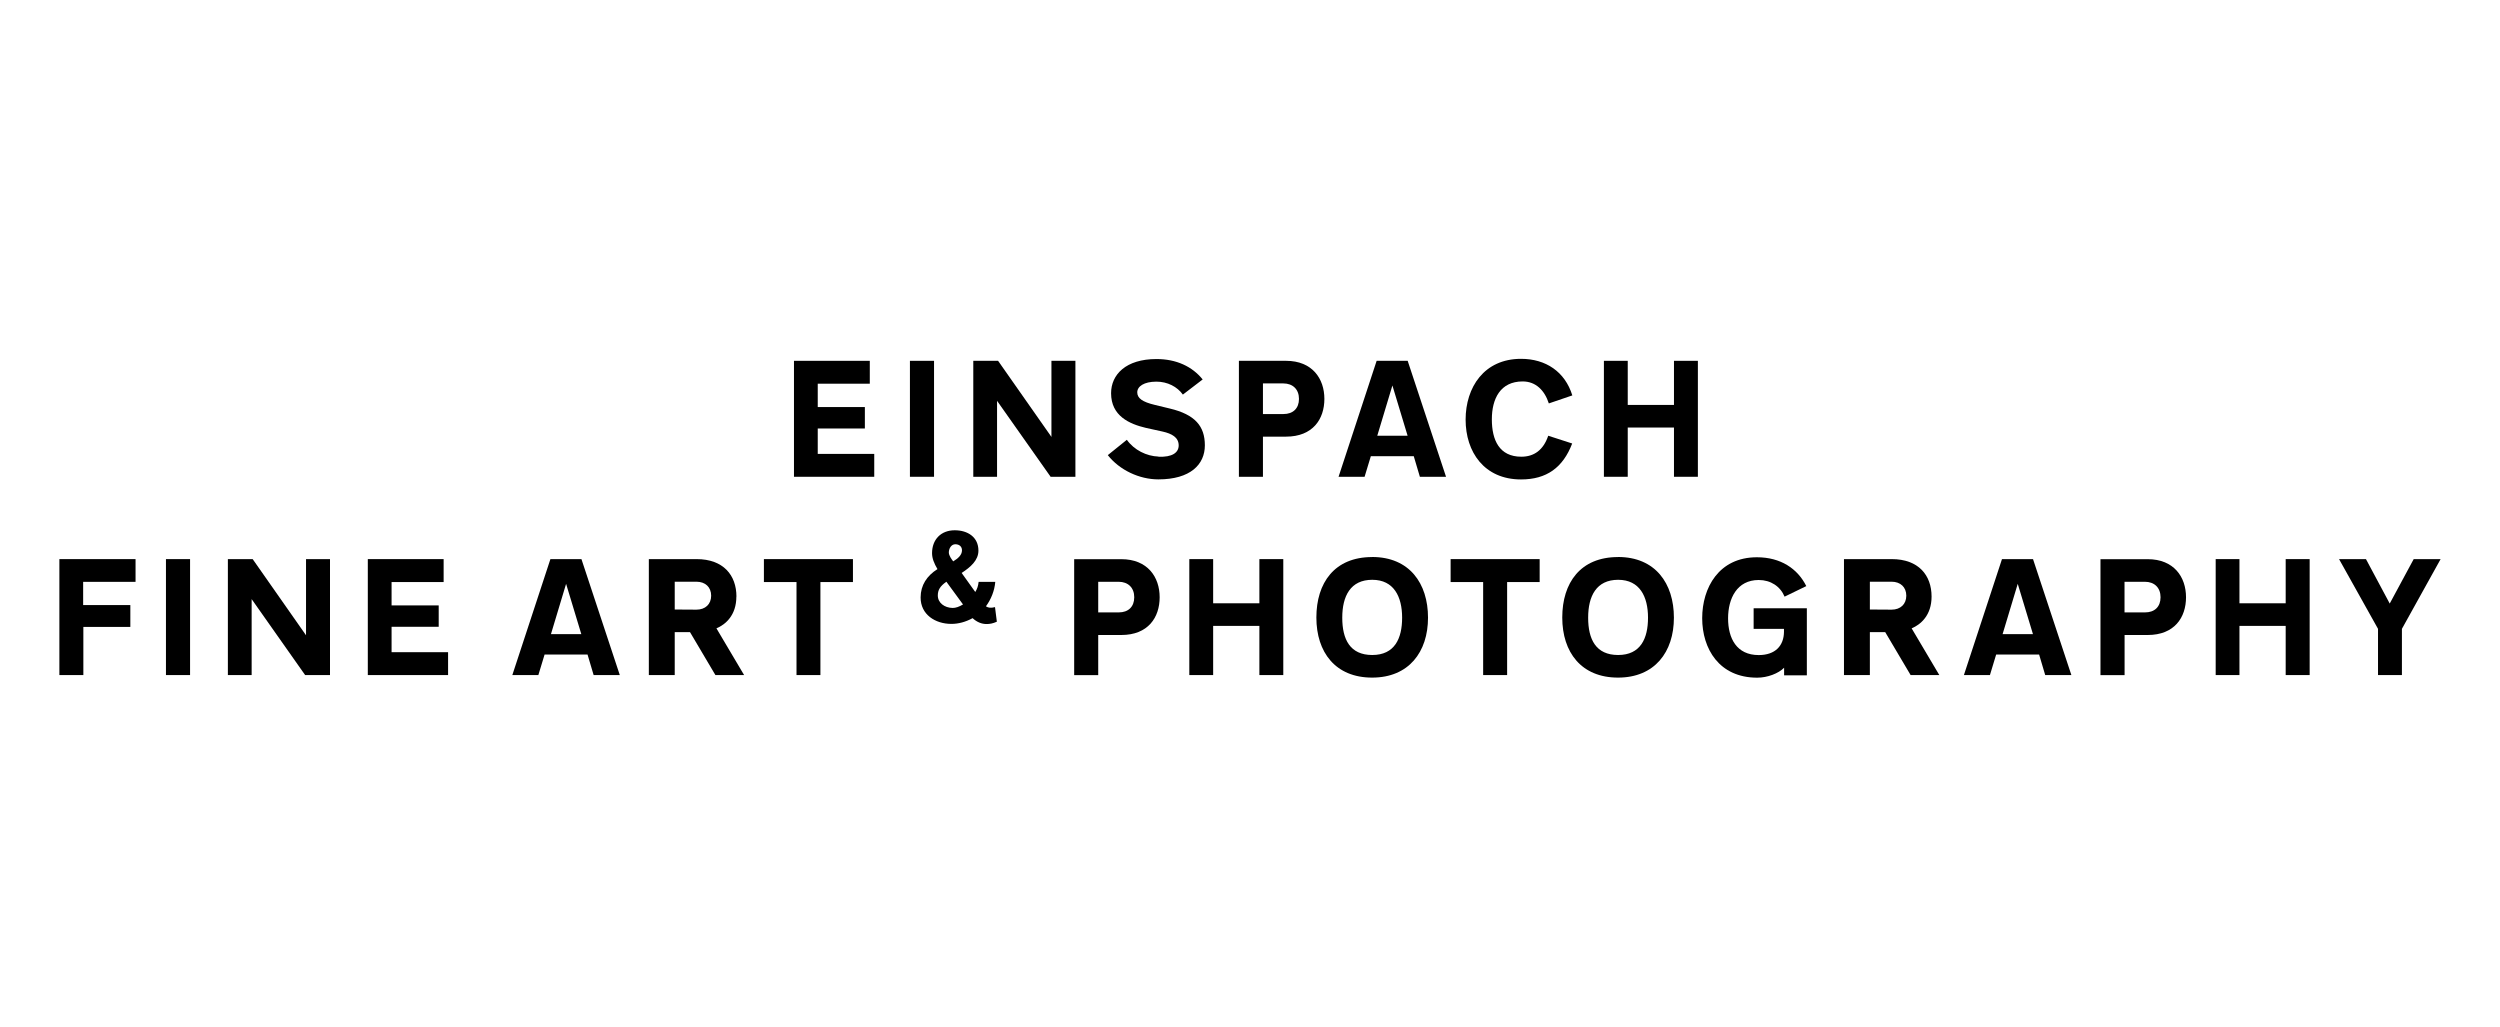 <?xml version="1.0" encoding="UTF-8"?><svg id="Layer_1" xmlns="http://www.w3.org/2000/svg" viewBox="0 0 365 150"><polygon points="119.39 62.56 126.27 62.56 126.27 59.43 119.39 59.43 119.39 56.02 126.99 56.02 126.99 52.68 115.92 52.68 115.92 69.61 127.64 69.61 127.64 66.27 119.39 66.27 119.39 62.56"/><rect x="132.85" y="52.68" width="3.52" height="16.93"/><polygon points="157.01 52.68 153.51 52.68 153.51 63.79 145.72 52.68 142.1 52.68 142.1 69.61 145.57 69.61 145.57 58.52 153.39 69.61 157.01 69.61 157.01 52.68"/><path d="M169.14,66.66c-1.74-.06-3.56-.95-4.62-2.45l-2.78,2.24c1.72,2.19,4.62,3.54,7.38,3.54,4.67,0,6.79-2.17,6.79-4.97s-1.43-4.5-5.14-5.38l-2.15-.52c-1.84-.44-2.58-.98-2.58-1.84s.98-1.56,2.8-1.56c1.61,0,3.04.74,3.86,1.89l2.89-2.21c-1.52-1.89-3.84-2.98-6.75-2.98-4.45,0-6.62,2.26-6.62,4.99,0,3.32,2.67,4.49,5.08,5.06l2.45.54c1.34.3,2.34.85,2.34,2.02,0,1.06-.96,1.74-2.95,1.65Z"/><path d="M187.76,52.68h-6.88v16.93h3.51v-5.86h3.37c3.91,0,5.6-2.56,5.6-5.51s-1.76-5.56-5.6-5.56ZM187.39,60.45h-3v-4.47h2.98c1.39,0,2.28.87,2.28,2.26s-.87,2.21-2.26,2.21Z"/><path d="M200.99,52.68l-5.56,16.93h3.8l.91-3h6.27l.89,3h3.82l-5.6-16.93h-4.54ZM201.08,63.62l2.21-7.34,2.22,7.34h-4.43Z"/><path d="M226.04,63.62c-.7,2.08-2.06,3.06-3.93,3.06-3.21,0-4.3-2.43-4.3-5.45s1.24-5.54,4.5-5.54c1.93,0,3.21,1.32,3.82,3.21l3.43-1.17c-1.07-3.45-3.86-5.34-7.49-5.34-5.4,0-8.09,4.17-8.09,8.88s2.71,8.73,8.09,8.73c3.73,0,6.12-1.72,7.47-5.25l-3.49-1.13Z"/><polygon points="244.4 59.12 237.65 59.12 237.65 52.68 234.17 52.68 234.17 69.61 237.65 69.61 237.65 62.42 244.4 62.42 244.4 69.61 247.89 69.61 247.89 52.68 244.4 52.68 244.4 59.12"/><polygon points="8.67 98.56 12.17 98.56 12.17 91.53 19.03 91.53 19.03 88.34 12.14 88.34 12.14 84.95 19.79 84.95 19.79 81.63 8.67 81.63 8.67 98.56"/><rect x="24.23" y="81.63" width="3.52" height="16.93"/><polygon points="44.68 92.75 36.89 81.63 33.27 81.63 33.27 98.56 36.74 98.56 36.74 87.47 44.55 98.56 48.18 98.56 48.18 81.63 44.68 81.63 44.68 92.75"/><polygon points="57.17 91.51 64.05 91.51 64.05 88.39 57.17 88.39 57.17 84.98 64.77 84.98 64.77 81.63 53.7 81.63 53.7 98.56 65.42 98.56 65.42 95.22 57.17 95.22 57.17 91.51"/><path d="M80.36,81.63l-5.56,16.93h3.8l.91-3h6.27l.89,3h3.82l-5.6-16.93h-4.54ZM80.44,92.58l2.21-7.34,2.22,7.34h-4.43Z"/><path d="M107.52,87.1c0-3.1-1.89-5.47-5.82-5.47h-6.97v16.93h3.78v-6.27h2.23l3.71,6.27h4.19l-4.04-6.82c1.33-.56,2.91-1.91,2.91-4.64ZM101.68,89.01l-3.17-.02v-4.06h3.17c1.3,0,2.15.8,2.15,2.04s-.85,2.04-2.15,2.04Z"/><polygon points="111.53 84.98 116.29 84.98 116.29 98.56 119.78 98.56 119.78 84.98 124.53 84.98 124.53 81.63 111.53 81.63 111.53 84.98"/><path d="M143.94,88.53c.74-1.01,1.26-2.25,1.37-3.58h-2.43c-.07.61-.2,1.01-.49,1.48l-1.99-2.78c1.3-.85,2.45-1.84,2.45-3.26,0-1.99-1.58-2.97-3.46-2.97-2.01,0-3.31,1.35-3.31,3.34,0,.76.3,1.5.79,2.33-1.55.98-2.45,2.35-2.46,4.12-.02,2.53,2.16,3.88,4.49,3.88,1.01,0,2.06-.27,3.1-.84.63.59,1.33.86,2.04.86.44,0,.9-.07,1.5-.34l-.27-2.13c-.61.15-.96.12-1.33-.12ZM139.47,79.46c.61,0,.98.36.98.88,0,.69-.56,1.18-1.28,1.62-.14-.19-.27-.35-.39-.56-.13-.24-.24-.47-.25-.71-.01-.61.36-1.23.95-1.23ZM139.08,88.76c-1.18-.02-2.16-.74-2.16-1.82,0-.79.32-1.35,1.25-2.01l2.43,3.32c-.57.34-1.08.52-1.52.51Z"/><path d="M163.71,81.64h-6.88v16.93h3.51v-5.86h3.37c3.91,0,5.6-2.56,5.6-5.51s-1.76-5.56-5.6-5.56ZM163.34,89.41h-3v-4.47h2.98c1.39,0,2.28.87,2.28,2.26s-.87,2.21-2.26,2.21Z"/><polygon points="183.87 88.08 177.12 88.08 177.12 81.63 173.64 81.63 173.64 98.56 177.12 98.56 177.12 91.38 183.87 91.38 183.87 98.56 187.36 98.56 187.36 81.63 183.87 81.63 183.87 88.08"/><path d="M200.33,81.33c-5.49,0-8.14,3.76-8.14,8.83s2.78,8.77,8.14,8.77,8.16-3.75,8.16-8.75-2.71-8.86-8.16-8.86ZM200.35,95.63c-3.25,0-4.38-2.28-4.38-5.45s1.21-5.53,4.38-5.53,4.36,2.49,4.36,5.53-1.09,5.45-4.36,5.45Z"/><polygon points="211.79 84.98 216.54 84.98 216.54 98.56 220.04 98.56 220.04 84.98 224.79 84.98 224.79 81.63 211.79 81.63 211.79 84.98"/><path d="M236.23,81.33c-5.49,0-8.14,3.76-8.14,8.83s2.78,8.77,8.14,8.77,8.16-3.75,8.16-8.75-2.71-8.86-8.16-8.86ZM236.25,95.63c-3.25,0-4.38-2.28-4.38-5.45s1.21-5.53,4.38-5.53,4.36,2.49,4.36,5.53-1.09,5.45-4.36,5.45Z"/><path d="M256.03,91.81h4.43v.44c-.02,2.02-1.26,3.39-3.69,3.39-3.23,0-4.47-2.45-4.47-5.36s1.3-5.6,4.47-5.6c1.76,0,3.15.93,3.78,2.43l3.17-1.54c-1.28-2.56-3.75-4.21-7.21-4.21-5.56,0-7.99,4.45-7.99,8.9s2.47,8.68,8.03,8.68c1.5,0,3.1-.61,3.93-1.45v1.11h3.32v-9.79h-7.77v3.02Z"/><path d="M282.01,87.1c0-3.1-1.89-5.47-5.82-5.47h-6.97v16.93h3.78v-6.27h2.24l3.71,6.27h4.19l-4.04-6.82c1.33-.56,2.91-1.91,2.91-4.64ZM276.17,89.01l-3.17-.02v-4.06h3.17c1.3,0,2.15.8,2.15,2.04s-.85,2.04-2.15,2.04Z"/><path d="M292.29,81.63l-5.56,16.93h3.8l.91-3h6.27l.89,3h3.82l-5.6-16.93h-4.53ZM292.38,92.58l2.21-7.34,2.22,7.34h-4.43Z"/><path d="M313.55,81.64h-6.88v16.93h3.52v-5.86h3.37c3.91,0,5.6-2.56,5.6-5.51s-1.76-5.56-5.6-5.56ZM313.18,89.41h-3v-4.47h2.98c1.39,0,2.28.87,2.28,2.26s-.87,2.21-2.26,2.21Z"/><polygon points="333.71 88.08 326.96 88.08 326.96 81.63 323.49 81.63 323.49 98.56 326.96 98.56 326.96 91.38 333.71 91.38 333.71 98.56 337.21 98.56 337.21 81.63 333.71 81.63 333.71 88.08"/><polygon points="352.4 81.63 348.9 88.12 345.43 81.63 341.5 81.63 347.19 91.81 347.19 98.56 350.68 98.56 350.68 91.81 356.33 81.63 352.4 81.63"/></svg>